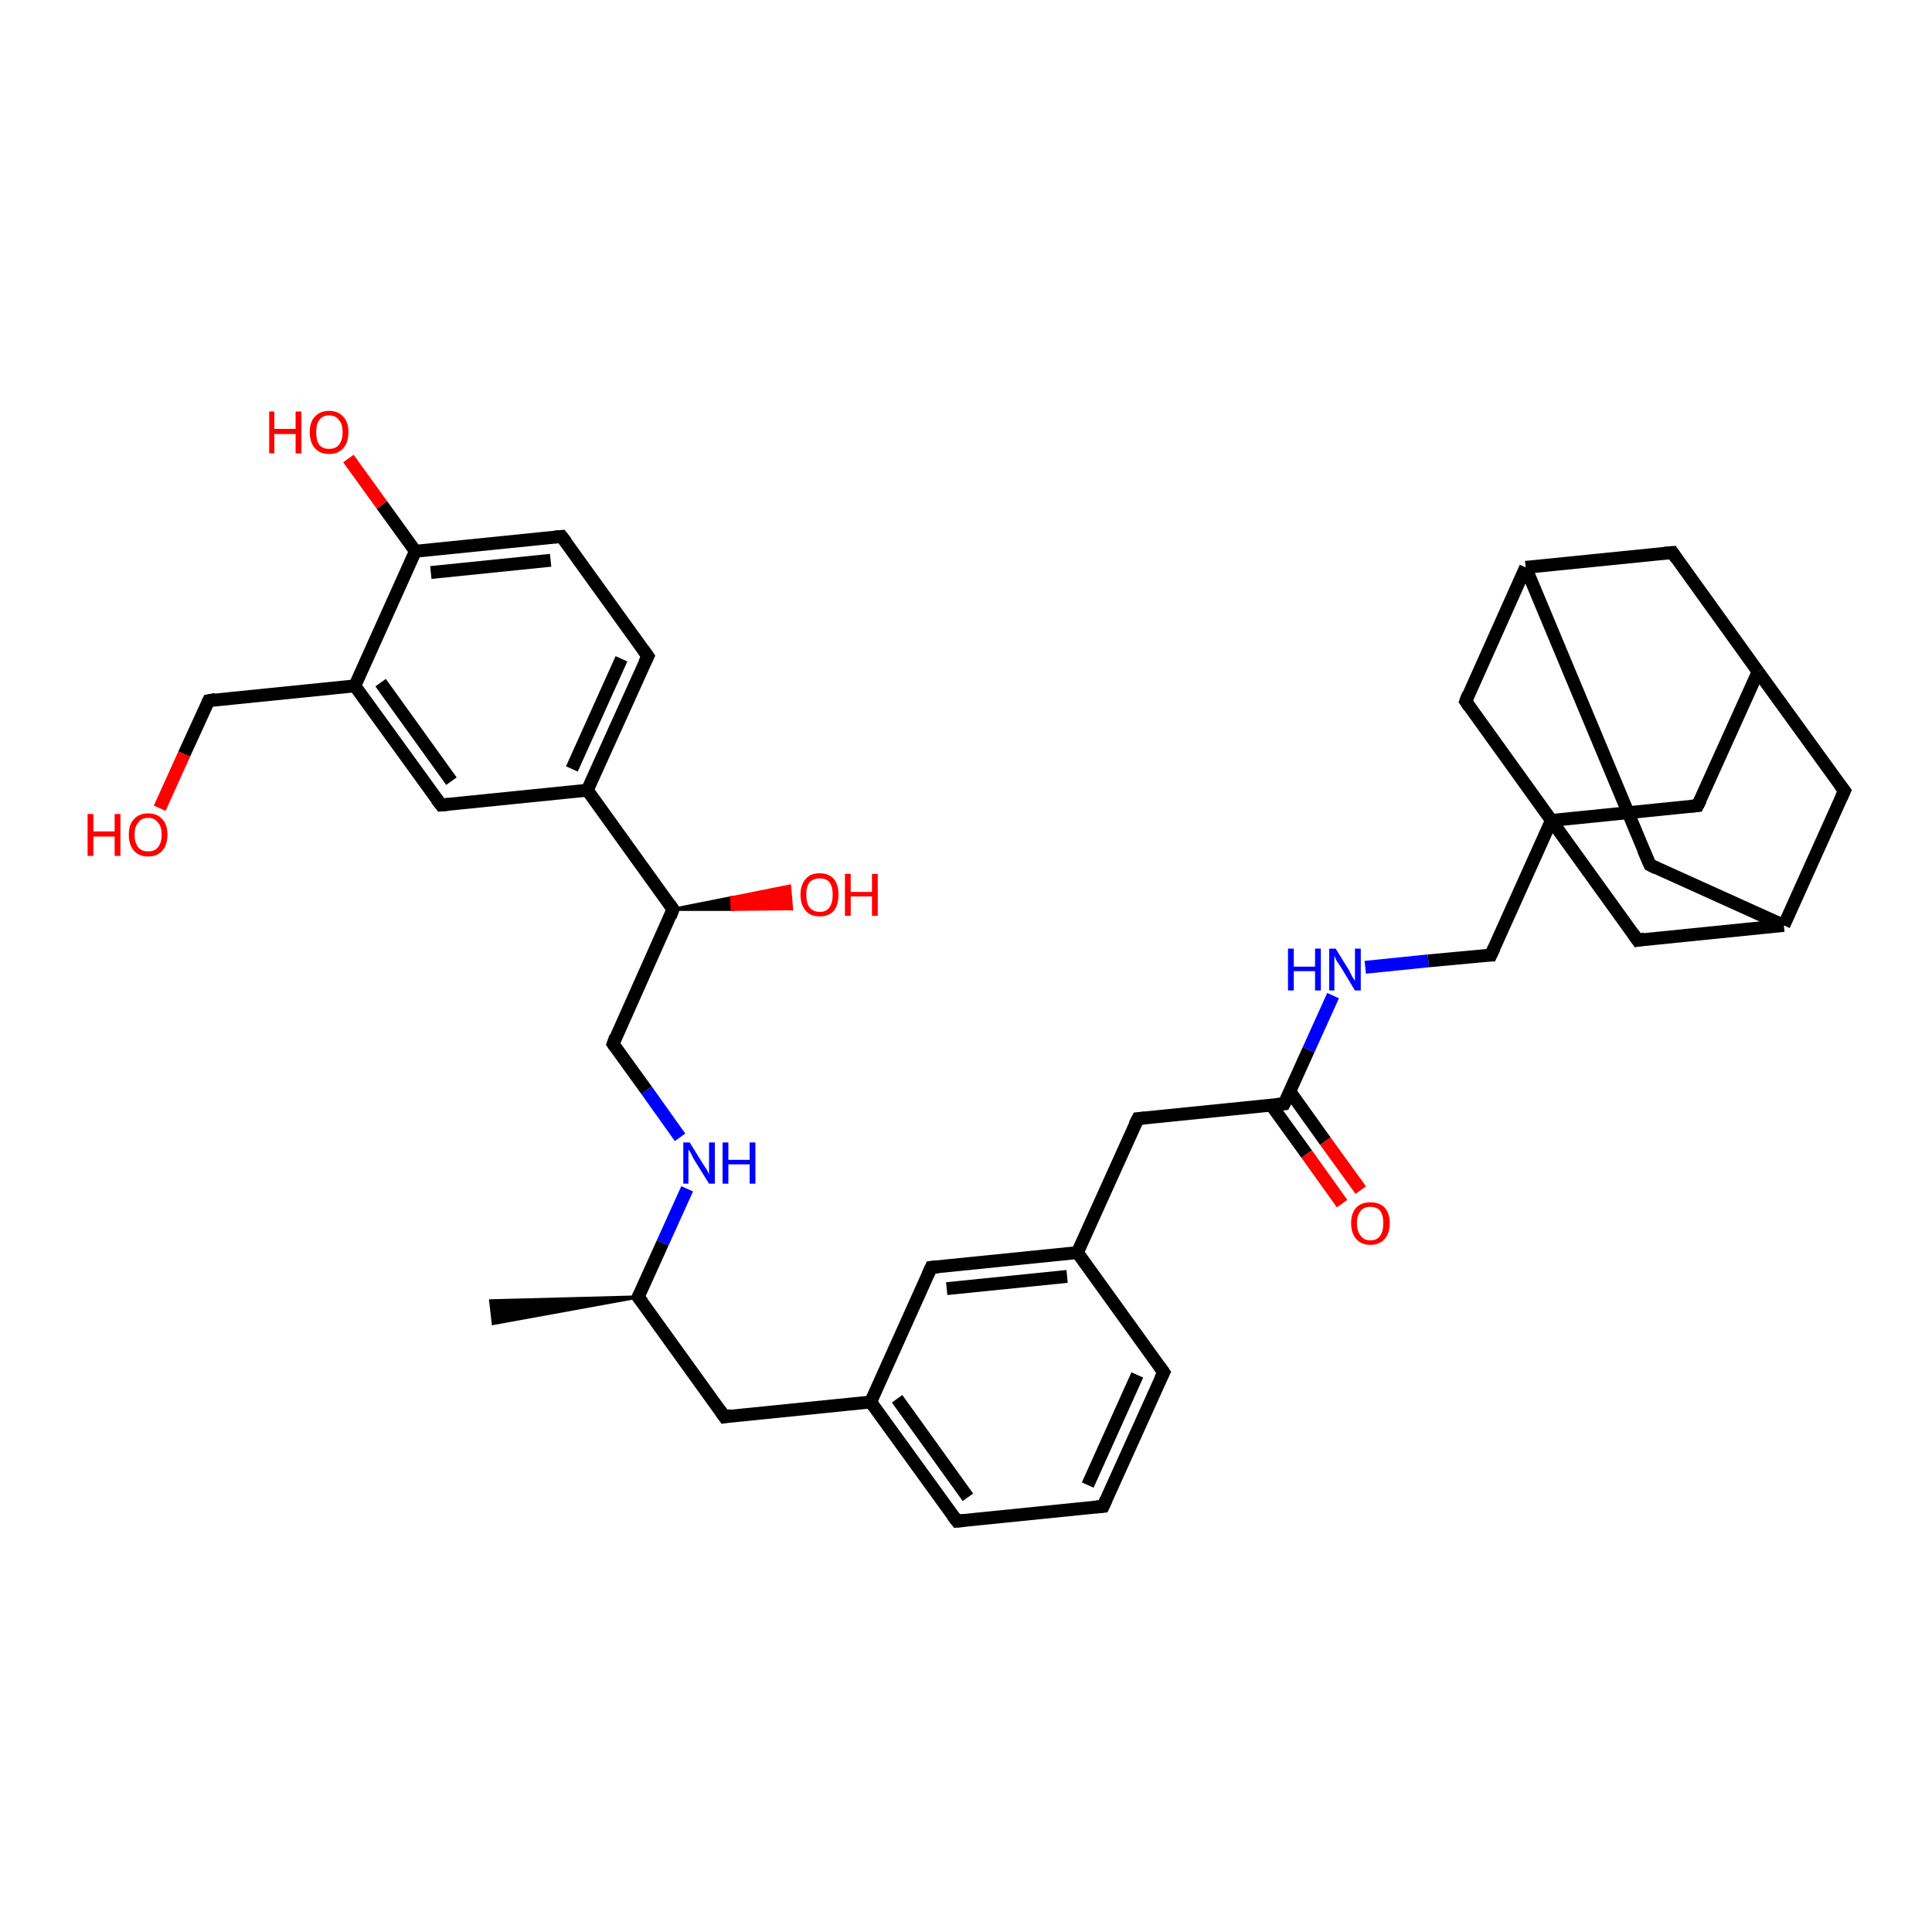<?xml version='1.0' encoding='iso-8859-1'?>
<svg version='1.1' baseProfile='full'
              xmlns='http://www.w3.org/2000/svg'
                      xmlns:rdkit='http://www.rdkit.org/xml'
                      xmlns:xlink='http://www.w3.org/1999/xlink'
                  xml:space='preserve'
width='300px' height='300px' viewBox='0 0 300 300'>
<!-- END OF HEADER -->
<rect style='opacity:1.0;fill:#FFFFFF;stroke:none' width='300.0' height='300.0' x='0.0' y='0.0'> </rect>
<path class='bond-0 atom-1 atom-0' d='M 99.1,201.4 L 76.6,205.5 L 76.2,202.0 Z' style='fill:#000000;fill-rule:evenodd;fill-opacity:1;stroke:#000000;stroke-width:0.5px;stroke-linecap:butt;stroke-linejoin:miter;stroke-opacity:1;' />
<path class='bond-1 atom-1 atom-2' d='M 99.1,201.4 L 112.5,220.0' style='fill:none;fill-rule:evenodd;stroke:#000000;stroke-width:2.0px;stroke-linecap:butt;stroke-linejoin:miter;stroke-opacity:1' />
<path class='bond-2 atom-2 atom-3' d='M 112.5,220.0 L 135.2,217.7' style='fill:none;fill-rule:evenodd;stroke:#000000;stroke-width:2.0px;stroke-linecap:butt;stroke-linejoin:miter;stroke-opacity:1' />
<path class='bond-3 atom-3 atom-4' d='M 135.2,217.7 L 148.6,236.2' style='fill:none;fill-rule:evenodd;stroke:#000000;stroke-width:2.0px;stroke-linecap:butt;stroke-linejoin:miter;stroke-opacity:1' />
<path class='bond-3 atom-3 atom-4' d='M 139.3,217.2 L 150.3,232.5' style='fill:none;fill-rule:evenodd;stroke:#000000;stroke-width:2.0px;stroke-linecap:butt;stroke-linejoin:miter;stroke-opacity:1' />
<path class='bond-4 atom-4 atom-5' d='M 148.6,236.2 L 171.3,233.9' style='fill:none;fill-rule:evenodd;stroke:#000000;stroke-width:2.0px;stroke-linecap:butt;stroke-linejoin:miter;stroke-opacity:1' />
<path class='bond-5 atom-5 atom-6' d='M 171.3,233.9 L 180.7,213.1' style='fill:none;fill-rule:evenodd;stroke:#000000;stroke-width:2.0px;stroke-linecap:butt;stroke-linejoin:miter;stroke-opacity:1' />
<path class='bond-5 atom-5 atom-6' d='M 168.9,230.6 L 176.6,213.5' style='fill:none;fill-rule:evenodd;stroke:#000000;stroke-width:2.0px;stroke-linecap:butt;stroke-linejoin:miter;stroke-opacity:1' />
<path class='bond-6 atom-6 atom-7' d='M 180.7,213.1 L 167.3,194.5' style='fill:none;fill-rule:evenodd;stroke:#000000;stroke-width:2.0px;stroke-linecap:butt;stroke-linejoin:miter;stroke-opacity:1' />
<path class='bond-7 atom-7 atom-8' d='M 167.3,194.5 L 176.7,173.7' style='fill:none;fill-rule:evenodd;stroke:#000000;stroke-width:2.0px;stroke-linecap:butt;stroke-linejoin:miter;stroke-opacity:1' />
<path class='bond-8 atom-8 atom-9' d='M 176.7,173.7 L 199.4,171.4' style='fill:none;fill-rule:evenodd;stroke:#000000;stroke-width:2.0px;stroke-linecap:butt;stroke-linejoin:miter;stroke-opacity:1' />
<path class='bond-9 atom-9 atom-10' d='M 197.4,171.6 L 202.9,179.2' style='fill:none;fill-rule:evenodd;stroke:#000000;stroke-width:2.0px;stroke-linecap:butt;stroke-linejoin:miter;stroke-opacity:1' />
<path class='bond-9 atom-9 atom-10' d='M 202.9,179.2 L 208.4,186.9' style='fill:none;fill-rule:evenodd;stroke:#FF0000;stroke-width:2.0px;stroke-linecap:butt;stroke-linejoin:miter;stroke-opacity:1' />
<path class='bond-9 atom-9 atom-10' d='M 200.3,169.5 L 205.8,177.2' style='fill:none;fill-rule:evenodd;stroke:#000000;stroke-width:2.0px;stroke-linecap:butt;stroke-linejoin:miter;stroke-opacity:1' />
<path class='bond-9 atom-9 atom-10' d='M 205.8,177.2 L 211.3,184.8' style='fill:none;fill-rule:evenodd;stroke:#FF0000;stroke-width:2.0px;stroke-linecap:butt;stroke-linejoin:miter;stroke-opacity:1' />
<path class='bond-10 atom-9 atom-11' d='M 199.4,171.4 L 203.2,163.0' style='fill:none;fill-rule:evenodd;stroke:#000000;stroke-width:2.0px;stroke-linecap:butt;stroke-linejoin:miter;stroke-opacity:1' />
<path class='bond-10 atom-9 atom-11' d='M 203.2,163.0 L 207.0,154.6' style='fill:none;fill-rule:evenodd;stroke:#0000FF;stroke-width:2.0px;stroke-linecap:butt;stroke-linejoin:miter;stroke-opacity:1' />
<path class='bond-11 atom-11 atom-12' d='M 212.0,150.2 L 221.8,149.2' style='fill:none;fill-rule:evenodd;stroke:#0000FF;stroke-width:2.0px;stroke-linecap:butt;stroke-linejoin:miter;stroke-opacity:1' />
<path class='bond-11 atom-11 atom-12' d='M 221.8,149.2 L 231.5,148.3' style='fill:none;fill-rule:evenodd;stroke:#000000;stroke-width:2.0px;stroke-linecap:butt;stroke-linejoin:miter;stroke-opacity:1' />
<path class='bond-12 atom-12 atom-13' d='M 231.5,148.3 L 240.9,127.4' style='fill:none;fill-rule:evenodd;stroke:#000000;stroke-width:2.0px;stroke-linecap:butt;stroke-linejoin:miter;stroke-opacity:1' />
<path class='bond-13 atom-13 atom-14' d='M 240.9,127.4 L 263.6,125.1' style='fill:none;fill-rule:evenodd;stroke:#000000;stroke-width:2.0px;stroke-linecap:butt;stroke-linejoin:miter;stroke-opacity:1' />
<path class='bond-14 atom-14 atom-15' d='M 263.6,125.1 L 273.0,104.3' style='fill:none;fill-rule:evenodd;stroke:#000000;stroke-width:2.0px;stroke-linecap:butt;stroke-linejoin:miter;stroke-opacity:1' />
<path class='bond-15 atom-15 atom-16' d='M 273.0,104.3 L 259.7,85.8' style='fill:none;fill-rule:evenodd;stroke:#000000;stroke-width:2.0px;stroke-linecap:butt;stroke-linejoin:miter;stroke-opacity:1' />
<path class='bond-16 atom-16 atom-17' d='M 259.7,85.8 L 236.9,88.1' style='fill:none;fill-rule:evenodd;stroke:#000000;stroke-width:2.0px;stroke-linecap:butt;stroke-linejoin:miter;stroke-opacity:1' />
<path class='bond-17 atom-17 atom-18' d='M 236.9,88.1 L 256.2,134.3' style='fill:none;fill-rule:evenodd;stroke:#000000;stroke-width:2.0px;stroke-linecap:butt;stroke-linejoin:miter;stroke-opacity:1' />
<path class='bond-18 atom-18 atom-19' d='M 256.2,134.3 L 277.0,143.7' style='fill:none;fill-rule:evenodd;stroke:#000000;stroke-width:2.0px;stroke-linecap:butt;stroke-linejoin:miter;stroke-opacity:1' />
<path class='bond-19 atom-19 atom-20' d='M 277.0,143.7 L 286.4,122.8' style='fill:none;fill-rule:evenodd;stroke:#000000;stroke-width:2.0px;stroke-linecap:butt;stroke-linejoin:miter;stroke-opacity:1' />
<path class='bond-20 atom-19 atom-21' d='M 277.0,143.7 L 254.3,146.0' style='fill:none;fill-rule:evenodd;stroke:#000000;stroke-width:2.0px;stroke-linecap:butt;stroke-linejoin:miter;stroke-opacity:1' />
<path class='bond-21 atom-17 atom-22' d='M 236.9,88.1 L 227.6,108.9' style='fill:none;fill-rule:evenodd;stroke:#000000;stroke-width:2.0px;stroke-linecap:butt;stroke-linejoin:miter;stroke-opacity:1' />
<path class='bond-22 atom-7 atom-23' d='M 167.3,194.5 L 144.6,196.8' style='fill:none;fill-rule:evenodd;stroke:#000000;stroke-width:2.0px;stroke-linecap:butt;stroke-linejoin:miter;stroke-opacity:1' />
<path class='bond-22 atom-7 atom-23' d='M 165.7,198.2 L 147.0,200.1' style='fill:none;fill-rule:evenodd;stroke:#000000;stroke-width:2.0px;stroke-linecap:butt;stroke-linejoin:miter;stroke-opacity:1' />
<path class='bond-23 atom-1 atom-24' d='M 99.1,201.4 L 102.9,193.0' style='fill:none;fill-rule:evenodd;stroke:#000000;stroke-width:2.0px;stroke-linecap:butt;stroke-linejoin:miter;stroke-opacity:1' />
<path class='bond-23 atom-1 atom-24' d='M 102.9,193.0 L 106.7,184.6' style='fill:none;fill-rule:evenodd;stroke:#0000FF;stroke-width:2.0px;stroke-linecap:butt;stroke-linejoin:miter;stroke-opacity:1' />
<path class='bond-24 atom-24 atom-25' d='M 105.6,176.6 L 100.4,169.3' style='fill:none;fill-rule:evenodd;stroke:#0000FF;stroke-width:2.0px;stroke-linecap:butt;stroke-linejoin:miter;stroke-opacity:1' />
<path class='bond-24 atom-24 atom-25' d='M 100.4,169.3 L 95.2,162.1' style='fill:none;fill-rule:evenodd;stroke:#000000;stroke-width:2.0px;stroke-linecap:butt;stroke-linejoin:miter;stroke-opacity:1' />
<path class='bond-25 atom-25 atom-26' d='M 95.2,162.1 L 104.5,141.2' style='fill:none;fill-rule:evenodd;stroke:#000000;stroke-width:2.0px;stroke-linecap:butt;stroke-linejoin:miter;stroke-opacity:1' />
<path class='bond-26 atom-26 atom-27' d='M 104.5,141.2 L 113.6,139.4 L 113.7,141.2 Z' style='fill:#000000;fill-rule:evenodd;fill-opacity:1;stroke:#000000;stroke-width:0.5px;stroke-linecap:butt;stroke-linejoin:miter;stroke-opacity:1;' />
<path class='bond-26 atom-26 atom-27' d='M 113.6,139.4 L 122.9,141.1 L 122.6,137.6 Z' style='fill:#FF0000;fill-rule:evenodd;fill-opacity:1;stroke:#FF0000;stroke-width:0.5px;stroke-linecap:butt;stroke-linejoin:miter;stroke-opacity:1;' />
<path class='bond-26 atom-26 atom-27' d='M 113.6,139.4 L 113.7,141.2 L 122.9,141.1 Z' style='fill:#FF0000;fill-rule:evenodd;fill-opacity:1;stroke:#FF0000;stroke-width:0.5px;stroke-linecap:butt;stroke-linejoin:miter;stroke-opacity:1;' />
<path class='bond-27 atom-26 atom-28' d='M 104.5,141.2 L 91.2,122.7' style='fill:none;fill-rule:evenodd;stroke:#000000;stroke-width:2.0px;stroke-linecap:butt;stroke-linejoin:miter;stroke-opacity:1' />
<path class='bond-28 atom-28 atom-29' d='M 91.2,122.7 L 100.6,101.9' style='fill:none;fill-rule:evenodd;stroke:#000000;stroke-width:2.0px;stroke-linecap:butt;stroke-linejoin:miter;stroke-opacity:1' />
<path class='bond-28 atom-28 atom-29' d='M 88.8,119.4 L 96.5,102.3' style='fill:none;fill-rule:evenodd;stroke:#000000;stroke-width:2.0px;stroke-linecap:butt;stroke-linejoin:miter;stroke-opacity:1' />
<path class='bond-29 atom-29 atom-30' d='M 100.6,101.9 L 87.2,83.3' style='fill:none;fill-rule:evenodd;stroke:#000000;stroke-width:2.0px;stroke-linecap:butt;stroke-linejoin:miter;stroke-opacity:1' />
<path class='bond-30 atom-30 atom-31' d='M 87.2,83.3 L 64.5,85.6' style='fill:none;fill-rule:evenodd;stroke:#000000;stroke-width:2.0px;stroke-linecap:butt;stroke-linejoin:miter;stroke-opacity:1' />
<path class='bond-30 atom-30 atom-31' d='M 85.5,87.0 L 66.9,88.9' style='fill:none;fill-rule:evenodd;stroke:#000000;stroke-width:2.0px;stroke-linecap:butt;stroke-linejoin:miter;stroke-opacity:1' />
<path class='bond-31 atom-31 atom-32' d='M 64.5,85.6 L 59.3,78.4' style='fill:none;fill-rule:evenodd;stroke:#000000;stroke-width:2.0px;stroke-linecap:butt;stroke-linejoin:miter;stroke-opacity:1' />
<path class='bond-31 atom-31 atom-32' d='M 59.3,78.4 L 54.1,71.2' style='fill:none;fill-rule:evenodd;stroke:#FF0000;stroke-width:2.0px;stroke-linecap:butt;stroke-linejoin:miter;stroke-opacity:1' />
<path class='bond-32 atom-31 atom-33' d='M 64.5,85.6 L 55.1,106.5' style='fill:none;fill-rule:evenodd;stroke:#000000;stroke-width:2.0px;stroke-linecap:butt;stroke-linejoin:miter;stroke-opacity:1' />
<path class='bond-33 atom-33 atom-34' d='M 55.1,106.5 L 32.4,108.8' style='fill:none;fill-rule:evenodd;stroke:#000000;stroke-width:2.0px;stroke-linecap:butt;stroke-linejoin:miter;stroke-opacity:1' />
<path class='bond-34 atom-34 atom-35' d='M 32.4,108.8 L 28.6,117.1' style='fill:none;fill-rule:evenodd;stroke:#000000;stroke-width:2.0px;stroke-linecap:butt;stroke-linejoin:miter;stroke-opacity:1' />
<path class='bond-34 atom-34 atom-35' d='M 28.6,117.1 L 24.8,125.5' style='fill:none;fill-rule:evenodd;stroke:#FF0000;stroke-width:2.0px;stroke-linecap:butt;stroke-linejoin:miter;stroke-opacity:1' />
<path class='bond-35 atom-33 atom-36' d='M 55.1,106.5 L 68.5,125.0' style='fill:none;fill-rule:evenodd;stroke:#000000;stroke-width:2.0px;stroke-linecap:butt;stroke-linejoin:miter;stroke-opacity:1' />
<path class='bond-35 atom-33 atom-36' d='M 59.1,106.0 L 70.1,121.3' style='fill:none;fill-rule:evenodd;stroke:#000000;stroke-width:2.0px;stroke-linecap:butt;stroke-linejoin:miter;stroke-opacity:1' />
<path class='bond-36 atom-23 atom-3' d='M 144.6,196.8 L 135.2,217.7' style='fill:none;fill-rule:evenodd;stroke:#000000;stroke-width:2.0px;stroke-linecap:butt;stroke-linejoin:miter;stroke-opacity:1' />
<path class='bond-37 atom-36 atom-28' d='M 68.5,125.0 L 91.2,122.7' style='fill:none;fill-rule:evenodd;stroke:#000000;stroke-width:2.0px;stroke-linecap:butt;stroke-linejoin:miter;stroke-opacity:1' />
<path class='bond-38 atom-21 atom-13' d='M 254.3,146.0 L 240.9,127.4' style='fill:none;fill-rule:evenodd;stroke:#000000;stroke-width:2.0px;stroke-linecap:butt;stroke-linejoin:miter;stroke-opacity:1' />
<path class='bond-39 atom-22 atom-13' d='M 227.6,108.9 L 240.9,127.4' style='fill:none;fill-rule:evenodd;stroke:#000000;stroke-width:2.0px;stroke-linecap:butt;stroke-linejoin:miter;stroke-opacity:1' />
<path class='bond-40 atom-20 atom-15' d='M 286.4,122.8 L 273.0,104.3' style='fill:none;fill-rule:evenodd;stroke:#000000;stroke-width:2.0px;stroke-linecap:butt;stroke-linejoin:miter;stroke-opacity:1' />
<path d='M 99.8,202.3 L 99.1,201.4 L 99.3,201.0' style='fill:none;stroke:#000000;stroke-width:2.0px;stroke-linecap:butt;stroke-linejoin:miter;stroke-opacity:1;' />
<path d='M 111.8,219.0 L 112.5,220.0 L 113.6,219.8' style='fill:none;stroke:#000000;stroke-width:2.0px;stroke-linecap:butt;stroke-linejoin:miter;stroke-opacity:1;' />
<path d='M 147.9,235.3 L 148.6,236.2 L 149.7,236.1' style='fill:none;stroke:#000000;stroke-width:2.0px;stroke-linecap:butt;stroke-linejoin:miter;stroke-opacity:1;' />
<path d='M 170.2,234.0 L 171.3,233.9 L 171.8,232.8' style='fill:none;stroke:#000000;stroke-width:2.0px;stroke-linecap:butt;stroke-linejoin:miter;stroke-opacity:1;' />
<path d='M 180.2,214.1 L 180.7,213.1 L 180.0,212.1' style='fill:none;stroke:#000000;stroke-width:2.0px;stroke-linecap:butt;stroke-linejoin:miter;stroke-opacity:1;' />
<path d='M 176.2,174.7 L 176.7,173.7 L 177.8,173.6' style='fill:none;stroke:#000000;stroke-width:2.0px;stroke-linecap:butt;stroke-linejoin:miter;stroke-opacity:1;' />
<path d='M 198.3,171.5 L 199.4,171.4 L 199.6,171.0' style='fill:none;stroke:#000000;stroke-width:2.0px;stroke-linecap:butt;stroke-linejoin:miter;stroke-opacity:1;' />
<path d='M 231.0,148.3 L 231.5,148.3 L 232.0,147.2' style='fill:none;stroke:#000000;stroke-width:2.0px;stroke-linecap:butt;stroke-linejoin:miter;stroke-opacity:1;' />
<path d='M 262.5,125.2 L 263.6,125.1 L 264.1,124.1' style='fill:none;stroke:#000000;stroke-width:2.0px;stroke-linecap:butt;stroke-linejoin:miter;stroke-opacity:1;' />
<path d='M 260.3,86.7 L 259.7,85.8 L 258.5,85.9' style='fill:none;stroke:#000000;stroke-width:2.0px;stroke-linecap:butt;stroke-linejoin:miter;stroke-opacity:1;' />
<path d='M 255.2,132.0 L 256.2,134.3 L 257.2,134.8' style='fill:none;stroke:#000000;stroke-width:2.0px;stroke-linecap:butt;stroke-linejoin:miter;stroke-opacity:1;' />
<path d='M 285.9,123.9 L 286.4,122.8 L 285.7,121.9' style='fill:none;stroke:#000000;stroke-width:2.0px;stroke-linecap:butt;stroke-linejoin:miter;stroke-opacity:1;' />
<path d='M 255.4,145.8 L 254.3,146.0 L 253.6,145.0' style='fill:none;stroke:#000000;stroke-width:2.0px;stroke-linecap:butt;stroke-linejoin:miter;stroke-opacity:1;' />
<path d='M 228.0,107.8 L 227.6,108.9 L 228.2,109.8' style='fill:none;stroke:#000000;stroke-width:2.0px;stroke-linecap:butt;stroke-linejoin:miter;stroke-opacity:1;' />
<path d='M 145.7,196.7 L 144.6,196.8 L 144.1,197.9' style='fill:none;stroke:#000000;stroke-width:2.0px;stroke-linecap:butt;stroke-linejoin:miter;stroke-opacity:1;' />
<path d='M 95.4,162.4 L 95.2,162.1 L 95.6,161.0' style='fill:none;stroke:#000000;stroke-width:2.0px;stroke-linecap:butt;stroke-linejoin:miter;stroke-opacity:1;' />
<path d='M 104.1,142.3 L 104.5,141.2 L 103.9,140.3' style='fill:none;stroke:#000000;stroke-width:2.0px;stroke-linecap:butt;stroke-linejoin:miter;stroke-opacity:1;' />
<path d='M 100.1,102.9 L 100.6,101.9 L 99.9,100.9' style='fill:none;stroke:#000000;stroke-width:2.0px;stroke-linecap:butt;stroke-linejoin:miter;stroke-opacity:1;' />
<path d='M 87.9,84.2 L 87.2,83.3 L 86.1,83.4' style='fill:none;stroke:#000000;stroke-width:2.0px;stroke-linecap:butt;stroke-linejoin:miter;stroke-opacity:1;' />
<path d='M 33.5,108.6 L 32.4,108.8 L 32.2,109.2' style='fill:none;stroke:#000000;stroke-width:2.0px;stroke-linecap:butt;stroke-linejoin:miter;stroke-opacity:1;' />
<path d='M 67.8,124.1 L 68.5,125.0 L 69.6,124.9' style='fill:none;stroke:#000000;stroke-width:2.0px;stroke-linecap:butt;stroke-linejoin:miter;stroke-opacity:1;' />
<path class='atom-10' d='M 209.8 189.9
Q 209.8 188.4, 210.6 187.5
Q 211.4 186.7, 212.8 186.7
Q 214.2 186.7, 215.0 187.5
Q 215.8 188.4, 215.8 189.9
Q 215.8 191.5, 215.0 192.4
Q 214.2 193.3, 212.8 193.3
Q 211.4 193.3, 210.6 192.4
Q 209.8 191.5, 209.8 189.9
M 212.8 192.6
Q 213.8 192.6, 214.3 191.9
Q 214.8 191.2, 214.8 189.9
Q 214.8 188.7, 214.3 188.0
Q 213.8 187.4, 212.8 187.4
Q 211.8 187.4, 211.3 188.0
Q 210.7 188.7, 210.7 189.9
Q 210.7 191.2, 211.3 191.9
Q 211.8 192.6, 212.8 192.6
' fill='#FF0000'/>
<path class='atom-11' d='M 200.0 147.3
L 200.9 147.3
L 200.9 150.1
L 204.2 150.1
L 204.2 147.3
L 205.1 147.3
L 205.1 153.8
L 204.2 153.8
L 204.2 150.8
L 200.9 150.8
L 200.9 153.8
L 200.0 153.8
L 200.0 147.3
' fill='#0000FF'/>
<path class='atom-11' d='M 207.4 147.3
L 209.5 150.7
Q 209.7 151.1, 210.0 151.7
Q 210.4 152.3, 210.4 152.3
L 210.4 147.3
L 211.3 147.3
L 211.3 153.8
L 210.4 153.8
L 208.1 150.0
Q 207.8 149.6, 207.5 149.1
Q 207.3 148.6, 207.2 148.4
L 207.2 153.8
L 206.4 153.8
L 206.4 147.3
L 207.4 147.3
' fill='#0000FF'/>
<path class='atom-24' d='M 107.1 177.4
L 109.2 180.8
Q 109.4 181.1, 109.8 181.7
Q 110.1 182.3, 110.1 182.4
L 110.1 177.4
L 111.0 177.4
L 111.0 183.8
L 110.1 183.8
L 107.8 180.1
Q 107.5 179.6, 107.3 179.1
Q 107.0 178.6, 106.9 178.5
L 106.9 183.8
L 106.1 183.8
L 106.1 177.4
L 107.1 177.4
' fill='#0000FF'/>
<path class='atom-24' d='M 112.2 177.4
L 113.1 177.4
L 113.1 180.1
L 116.4 180.1
L 116.4 177.4
L 117.3 177.4
L 117.3 183.8
L 116.4 183.8
L 116.4 180.8
L 113.1 180.8
L 113.1 183.8
L 112.2 183.8
L 112.2 177.4
' fill='#0000FF'/>
<path class='atom-27' d='M 124.3 138.9
Q 124.3 137.4, 125.1 136.5
Q 125.8 135.6, 127.3 135.6
Q 128.7 135.6, 129.5 136.5
Q 130.2 137.4, 130.2 138.9
Q 130.2 140.5, 129.5 141.4
Q 128.7 142.3, 127.3 142.3
Q 125.8 142.3, 125.1 141.4
Q 124.3 140.5, 124.3 138.9
M 127.3 141.6
Q 128.3 141.6, 128.8 140.9
Q 129.3 140.2, 129.3 138.9
Q 129.3 137.7, 128.8 137.0
Q 128.3 136.4, 127.3 136.4
Q 126.3 136.4, 125.7 137.0
Q 125.2 137.7, 125.2 138.9
Q 125.2 140.2, 125.7 140.9
Q 126.3 141.6, 127.3 141.6
' fill='#FF0000'/>
<path class='atom-27' d='M 131.2 135.7
L 132.1 135.7
L 132.1 138.5
L 135.4 138.5
L 135.4 135.7
L 136.3 135.7
L 136.3 142.2
L 135.4 142.2
L 135.4 139.2
L 132.1 139.2
L 132.1 142.2
L 131.2 142.2
L 131.2 135.7
' fill='#FF0000'/>
<path class='atom-32' d='M 41.8 63.9
L 42.6 63.9
L 42.6 66.6
L 45.9 66.6
L 45.9 63.9
L 46.8 63.9
L 46.8 70.4
L 45.9 70.4
L 45.9 67.4
L 42.6 67.4
L 42.6 70.4
L 41.8 70.4
L 41.8 63.9
' fill='#FF0000'/>
<path class='atom-32' d='M 48.1 67.1
Q 48.1 65.5, 48.9 64.7
Q 49.7 63.8, 51.1 63.8
Q 52.5 63.8, 53.3 64.7
Q 54.1 65.5, 54.1 67.1
Q 54.1 68.7, 53.3 69.6
Q 52.5 70.5, 51.1 70.5
Q 49.7 70.5, 48.9 69.6
Q 48.1 68.7, 48.1 67.1
M 51.1 69.7
Q 52.1 69.7, 52.6 69.1
Q 53.2 68.4, 53.2 67.1
Q 53.2 65.8, 52.6 65.2
Q 52.1 64.5, 51.1 64.5
Q 50.1 64.5, 49.6 65.2
Q 49.1 65.8, 49.1 67.1
Q 49.1 68.4, 49.6 69.1
Q 50.1 69.7, 51.1 69.7
' fill='#FF0000'/>
<path class='atom-35' d='M 13.6 126.4
L 14.5 126.4
L 14.5 129.1
L 17.8 129.1
L 17.8 126.4
L 18.7 126.4
L 18.7 132.9
L 17.8 132.9
L 17.8 129.9
L 14.5 129.9
L 14.5 132.9
L 13.6 132.9
L 13.6 126.4
' fill='#FF0000'/>
<path class='atom-35' d='M 20.0 129.6
Q 20.0 128.0, 20.8 127.2
Q 21.6 126.3, 23.0 126.3
Q 24.4 126.3, 25.2 127.2
Q 26.0 128.0, 26.0 129.6
Q 26.0 131.2, 25.2 132.1
Q 24.4 133.0, 23.0 133.0
Q 21.6 133.0, 20.8 132.1
Q 20.0 131.2, 20.0 129.6
M 23.0 132.2
Q 24.0 132.2, 24.5 131.6
Q 25.1 130.9, 25.1 129.6
Q 25.1 128.3, 24.5 127.7
Q 24.0 127.0, 23.0 127.0
Q 22.0 127.0, 21.5 127.7
Q 20.9 128.3, 20.9 129.6
Q 20.9 130.9, 21.5 131.6
Q 22.0 132.2, 23.0 132.2
' fill='#FF0000'/>
</svg>
